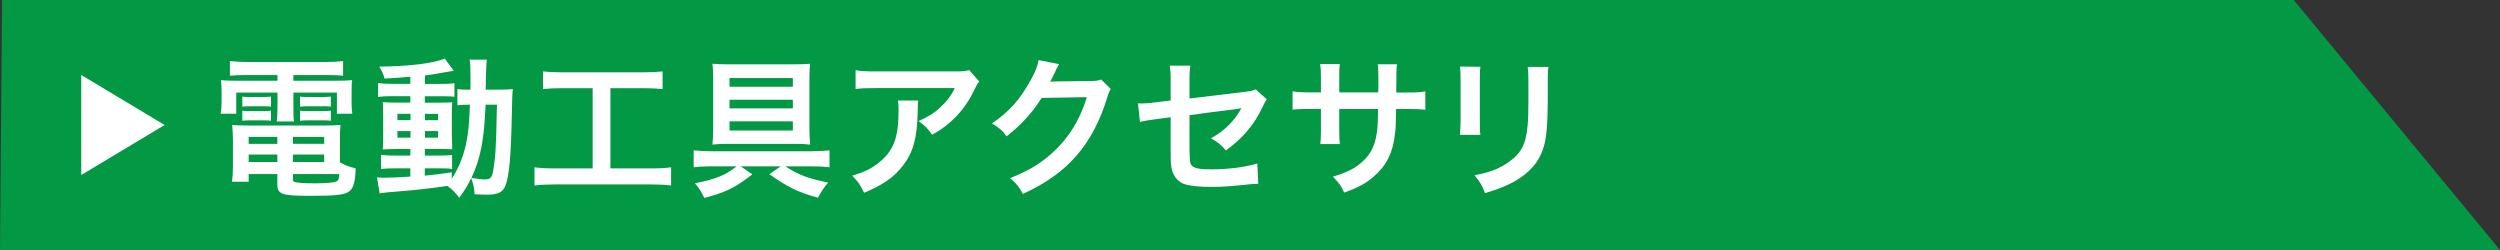<?xml version="1.0" encoding="UTF-8"?>
<svg id="_レイヤー_1" data-name="レイヤー 1" xmlns="http://www.w3.org/2000/svg" width="300" height="30" viewBox="0 0 300 30">
  <rect x="0" y="0" width="300" height="30" fill="#333333" stroke="none"/>
  <defs>
    <style>
      .cls-1 {
        fill: #fff;
      }

      .cls-1, .cls-2 {
        stroke-width: 0px;
      }

      .cls-2 {
        fill: #039844;
      }
    </style>
  </defs>
  <polygon class="cls-2" points="0 30 300 30 275.25 0 .25 0 0 30"/>
  <g>
    <polygon class="cls-1" points="19.75 15 9.75 21 9.75 9 19.75 15"/>
    <g>
      <path class="cls-1" d="M29.48,9.01c-.79,0-1.3.02-1.89.07v-1.75c.65.07,1.28.11,2.03.11h9.51c.81,0,1.42-.04,2.04-.11v1.75c-.59-.05-1.04-.07-1.85-.07h-4.12v.68h4.83c1.21,0,1.71-.02,2.23-.07-.07.45-.07.79-.07,1.48v1.13c0,.63.02.94.09,1.42h-1.85v-2.54h-5.22v1.78c0,.86,0,1.21.07,1.69h-2.07c.05-.52.09-.95.09-1.69v-1.78h-4.95v2.54h-1.87c.07-.49.11-.81.11-1.42v-1.13c0-.65-.02-1.01-.07-1.48.5.05,1.01.07,2.21.07h4.57v-.68h-3.8ZM40.79,19.48c.63.36,1.17.56,1.89.72-.05,1.57-.25,2.32-.72,2.72-.52.45-1.55.58-4.63.58-3.53,0-4.05-.18-4.05-1.39v-1.22h-3.44v.92h-2c.07-.56.11-1.13.11-1.78v-3.31c0-.68-.04-1.19-.09-1.73.49.05.94.07,1.71.07h9.51c.81,0,1.3-.02,1.78-.07-.05.49-.07.94-.07,1.75v2.75ZM29.08,11.59c.29.05.43.05.94.05h1.58c.4,0,.68-.02.92-.05v1.21c-.29-.04-.49-.05-.92-.05h-1.58c-.43,0-.65.02-.94.05v-1.21ZM29.08,13.28c.29.05.43.05.94.05h1.58c.41,0,.68-.02.92-.05v1.21c-.25-.04-.47-.05-.92-.05h-1.58c-.45,0-.63.02-.94.05v-1.21ZM29.84,16.43v.83h3.44v-.83h-3.44ZM29.84,18.54v.9h3.44v-.9h-3.44ZM35.15,17.26h3.75v-.83h-3.75v.83ZM35.15,19.44h3.75v-.9h-3.75v.9ZM35.15,21.53c0,.14.04.23.13.27.23.13,1.08.2,2.54.2,1.31,0,2.27-.09,2.56-.23.22-.11.29-.27.34-.88h-5.56v.65ZM36,11.59c.27.05.43.05.94.05h1.84c.41,0,.67-.02.92-.05v1.21c-.31-.04-.49-.05-.92-.05h-1.84c-.43,0-.67.02-.94.05v-1.21ZM36,13.28c.27.05.43.05.94.05h1.84c.41,0,.68-.02.92-.05v1.21c-.27-.04-.47-.05-.92-.05h-1.84c-.45,0-.63.02-.94.05v-1.21Z"/>
      <path class="cls-1" d="M49.25,9.21c-1.24.11-1.75.14-3.1.22-.14-.5-.29-.83-.63-1.44,3.53-.02,6.63-.4,7.85-.97l1.08,1.48c-.16.02-.76.11-.99.16-.67.13-1.57.27-2.47.4v1.01h1.87c.85,0,1.26-.02,1.67-.09v1.64c-.27-.05-.5-.07-1.3-.07h-2.25v.77h1.78c.81,0,1.13-.02,1.51-.05-.04.38-.05.67-.05,1.58v2.43c.02.86.04,1.4.05,1.64-.41-.04-.77-.04-1.62-.04h-1.67v.79h1.58c.9,0,1.28-.02,1.69-.07v1.69c-.32-.07-.58-.09-1.26-.09h-2.02v.88c.94-.09,1.55-.16,3.24-.4v.77c.77-1.15,1.37-2.61,1.71-4.14.27-1.31.38-2.43.47-4.75-.74,0-1.03.02-1.5.07v-1.94c.36.05.67.07,1.28.07h.27c.02-.45.02-.76.02-1.31,0-1.49-.02-1.78-.11-2.29h2.07q-.09.49-.14,3.6h1.57c.77,0,1.21-.02,1.69-.07-.07.65-.07.79-.13,3.38-.09,4.65-.32,7.18-.77,8.23-.32.79-.9,1.06-2.25,1.06-.29,0-1.17-.04-1.44-.05-.04-.79-.13-1.17-.41-1.94-.43.92-.72,1.39-1.44,2.36-.38-.56-.81-.99-1.42-1.42-2.47.36-3.78.5-7.08.76-.34.04-.61.07-1.04.14l-.32-1.93c.38.04.54.04.94.04.81,0,1.15-.02,3.06-.13v-.99h-1.85c-.58,0-1.19.02-1.67.07v-1.69c.5.07.88.09,1.69.09h1.84v-.79h-1.57c-.81,0-1.24.02-1.75.05.04-.45.05-.83.05-1.71v-2.32c0-.85-.02-1.19-.05-1.64.5.04.97.05,1.76.05h1.55v-.77h-2.2c-.76,0-1.17.02-1.67.09v-1.66c.49.07.94.09,1.67.09h2.2v-.85ZM47.69,13.66v.76h1.57v-.76h-1.57ZM47.69,15.73v.79h1.57v-.79h-1.57ZM51,14.42h1.57v-.76h-1.57v.76ZM51,16.52h1.57v-.79h-1.57v.79ZM58.27,12.56c-.18,4.29-.59,6.37-1.69,8.79.92.14,1.19.18,1.58.18.81,0,.94-.22,1.15-1.89.13-.96.18-1.73.25-3.73q.02-.63.04-2.09c.02-.56.02-.67.04-1.26h-1.37Z"/>
      <path class="cls-1" d="M67.48,10.58c-.99,0-1.62.04-2.32.11v-2.12c.63.07,1.24.11,2.34.11h9.69c1.06,0,1.64-.04,2.32-.11v2.12c-.74-.07-1.33-.11-2.3-.11h-3.96v9.63h4.83c1.04,0,1.73-.04,2.45-.13v2.18c-.67-.09-1.48-.13-2.45-.13h-11.49c-.94,0-1.69.04-2.45.13v-2.18c.74.09,1.39.13,2.48.13h4.5v-9.63h-3.64Z"/>
      <path class="cls-1" d="M85.29,19.96c-.76,0-1.5.04-2.05.11v-2.03c.54.05,1.33.11,2.07.11h12.12c.77,0,1.64-.05,2.11-.11v2.03c-.63-.07-1.37-.11-2.04-.11h-3.26c1.6,1.04,2.67,1.44,5.15,1.95-.47.5-.79,1.01-1.24,1.82-2.41-.68-3.55-1.22-5.83-2.83l1.37-.94h-4.81l1.4.96c-2.12,1.64-3.19,2.16-5.76,2.83-.38-.77-.58-1.1-1.13-1.75,2.59-.54,3.6-.95,5.01-2.04h-3.1ZM95.38,7.72c.79,0,1.26-.02,1.84-.07-.07.52-.09.97-.09,1.91v5.85c0,.74.04,1.57.09,1.94-.61-.07-1.17-.09-1.85-.09h-8.01c-.7,0-1.26.02-1.87.09.05-.41.09-1.17.09-1.98v-5.87c0-.9-.02-1.31-.09-1.85.56.05,1.13.07,1.94.07h7.96ZM87.54,9.37v1.04h7.6v-1.04h-7.6ZM87.54,11.97v1.04h7.6v-1.04h-7.6ZM87.54,14.56v1.1h7.6v-1.1h-7.6Z"/>
      <path class="cls-1" d="M110.19,12.06c-.05.34-.05.36-.07,1.46-.07,3.08-.56,4.81-1.78,6.37-1.08,1.39-2.39,2.3-4.65,3.24-.47-.97-.7-1.3-1.42-2.05,1.46-.43,2.27-.83,3.15-1.53,1.84-1.46,2.41-3.01,2.41-6.41,0-.54-.02-.7-.09-1.08h2.45ZM117.5,9.79c-.25.31-.25.32-.72,1.26-.63,1.33-1.67,2.68-2.77,3.62-.72.63-1.31,1.03-2.16,1.49-.54-.76-.81-1.03-1.62-1.64,1.21-.54,1.89-.95,2.63-1.66.74-.68,1.3-1.42,1.71-2.29h-9.45c-1.26,0-1.71.02-2.45.11v-2.25c.68.11,1.24.14,2.48.14h9.4c1.08,0,1.24-.02,1.75-.16l1.21,1.37Z"/>
      <path class="cls-1" d="M133.3,10.67c-.18.27-.25.43-.45,1.08-.83,2.74-2.11,5.17-3.69,6.95-1.66,1.89-3.64,3.29-6.41,4.57-.5-.9-.74-1.21-1.53-1.89,1.8-.74,2.81-1.28,3.94-2.12,2.58-1.91,4.27-4.38,5.26-7.6l-5.42.09c-1.1,1.75-2.5,3.29-4.21,4.61-.54-.74-.81-.97-1.75-1.55,2.05-1.4,3.35-2.84,4.66-5.22.56-1.03.85-1.73.92-2.38l2.47.49q-.11.16-.31.56-.05.09-.23.5-.05.11-.23.47t-.29.58c.23-.02.52-.04.86-.04l3.94-.05c.7,0,.9-.04,1.31-.18l1.15,1.13Z"/>
      <path class="cls-1" d="M152.03,11.91c-.22.31-.25.36-.5.88-1.04,2.2-2.32,3.71-4.41,5.26-.7-.77-.97-.97-1.8-1.46,1.24-.68,2.18-1.5,2.97-2.54.25-.36.36-.52.68-1.06-.29.05-.41.07-.68.11-1.82.22-3.67.45-5.55.72v4.05q.02,1.24.07,1.55c.13.7.7.9,2.54.9,2.07,0,4.03-.25,5.53-.7l.11,2.43c-.49.02-.63.02-1.1.07-1.94.22-3.28.31-4.47.31-1.46,0-2.52-.11-3.21-.31-.74-.22-1.35-.88-1.55-1.66-.16-.56-.18-.83-.18-2.27v-4.12l-1.69.22q-1.4.18-2,.34l-.23-2.23c.2.02.34.02.43.02.32,0,1.1-.05,1.58-.13l1.91-.23v-2.47c0-.9-.02-1.1-.11-1.71h2.48c-.09.52-.11.9-.11,1.67v2.27l6.55-.79c.95-.11.97-.13,1.39-.31l1.33,1.19Z"/>
      <path class="cls-1" d="M165.39,11.1l.02-.81v-.58c0-1.19-.02-1.58-.09-2h2.32c-.05.41-.07.5-.07,1.21q0,1.1-.02,2.18h1.15c1.28,0,1.64-.02,2.34-.13v2.2c-.63-.07-1.12-.09-2.3-.09h-1.21c-.04,2.16-.04,2.29-.13,2.97-.25,2.3-1.03,3.83-2.59,5.17-.97.83-1.85,1.3-3.51,1.89-.34-.77-.58-1.12-1.35-1.91,1.71-.52,2.58-.96,3.44-1.71,1.22-1.06,1.75-2.25,1.91-4.32.04-.41.04-.85.07-2.09h-4.66v2.7c0,.76.02,1.04.07,1.51h-2.34c.05-.4.07-.88.07-1.55v-2.67h-1.1c-1.19,0-1.67.02-2.3.09v-2.2c.7.11,1.06.13,2.34.13h1.06v-1.8c0-.76-.02-1.13-.09-1.6h2.36c-.07.59-.07.63-.07,1.55v1.85h4.68Z"/>
      <path class="cls-1" d="M177.65,8.01c-.07.5-.07.67-.07,1.62v4.97c0,.9,0,1.13.07,1.58h-2.47c.05-.41.09-.97.09-1.62v-4.95c0-.92-.02-1.15-.07-1.62l2.45.02ZM185.82,8.02c-.07.45-.09.65-.09,1.67v2.43c-.02,2.81-.14,4.32-.47,5.46-.52,1.8-1.67,3.15-3.55,4.2-.96.54-1.85.9-3.51,1.39-.32-.88-.5-1.19-1.26-2.14,1.76-.34,2.81-.72,3.89-1.44,1.69-1.12,2.29-2.21,2.49-4.59.07-.77.09-1.57.09-3.01v-2.25c0-.92-.02-1.3-.09-1.71h2.5Z"/>
    </g>
  </g>
</svg>